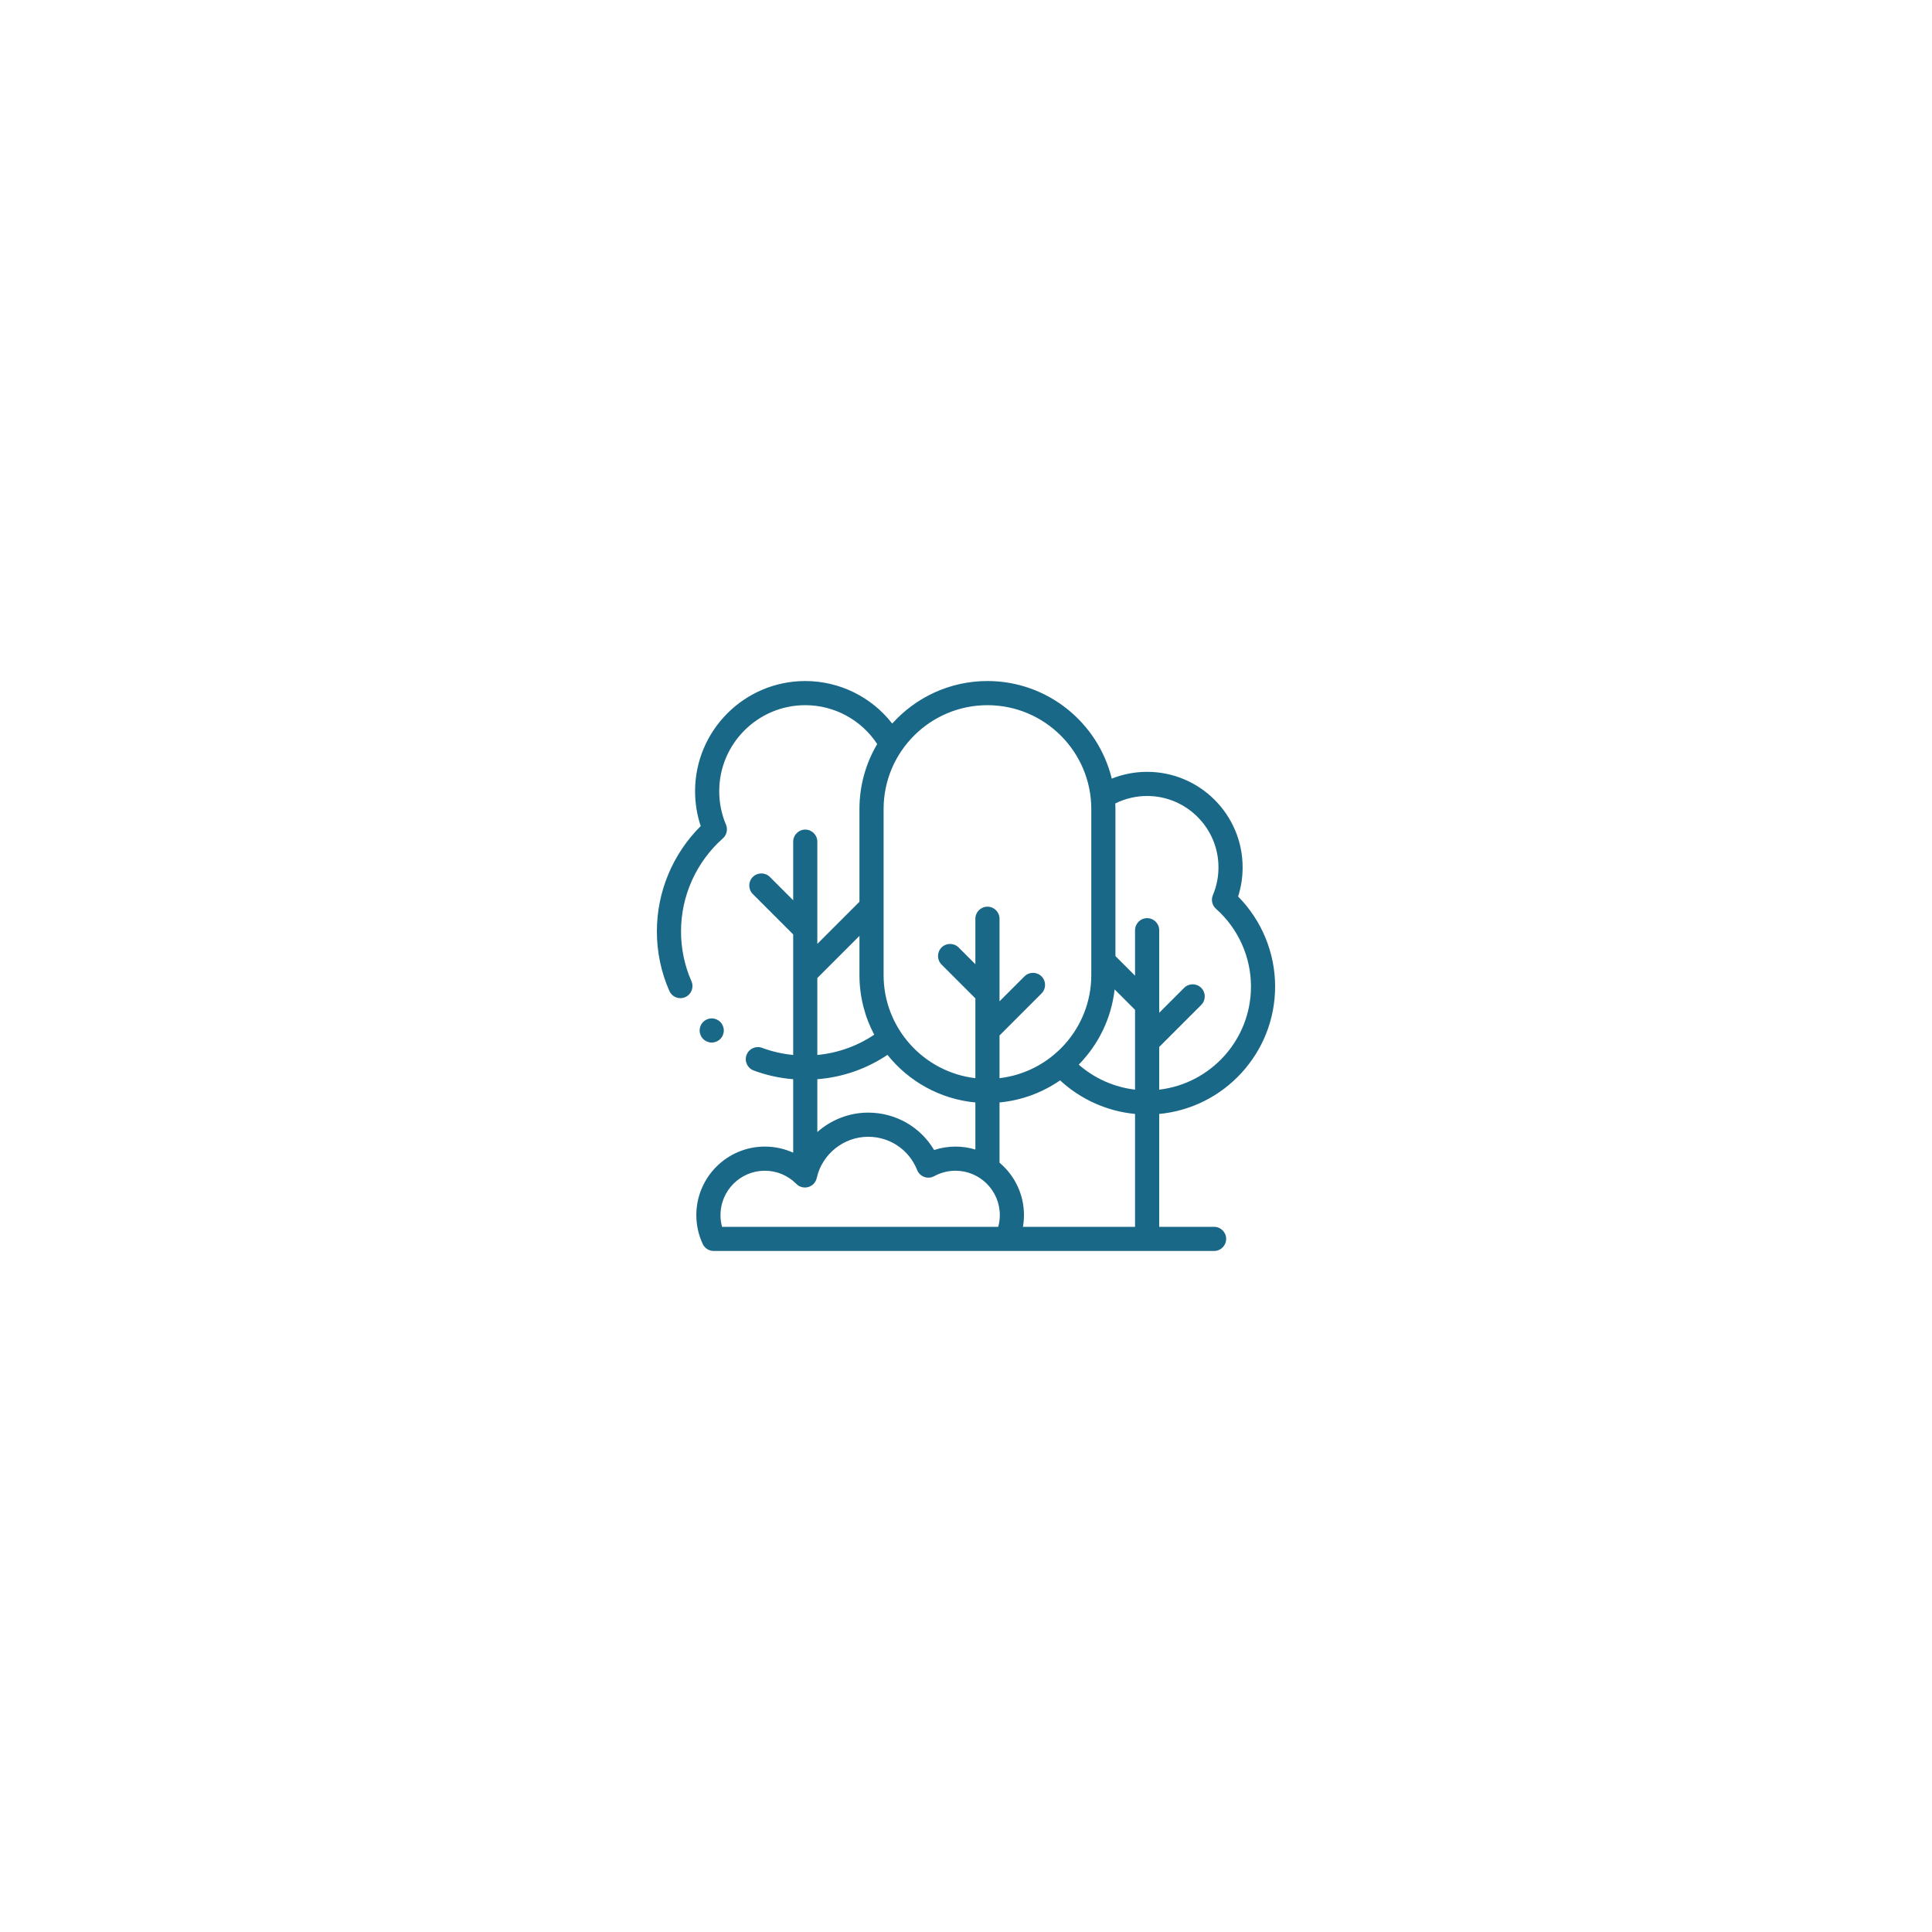 <?xml version="1.0" encoding="UTF-8"?> <svg xmlns="http://www.w3.org/2000/svg" width="100" height="100" viewBox="0 0 100 100" fill="none"> <g filter="url(#filter0_d)"> <path d="M20 20H80V80H20V20Z" fill="white"></path> <path fill-rule="evenodd" clip-rule="evenodd" d="M34 80H54L34 94V80Z" fill="white"></path> </g> <path d="M66 51.062C66 49.314 65.306 47.639 64.084 46.403C64.24 45.917 64.318 45.411 64.318 44.893C64.318 42.168 62.101 39.95 59.375 39.95C58.744 39.95 58.124 40.07 57.545 40.301C56.837 37.405 54.22 35.25 51.11 35.25C49.155 35.25 47.395 36.101 46.181 37.452C45.111 36.076 43.456 35.25 41.68 35.25C38.535 35.25 35.977 37.808 35.977 40.952C35.977 41.572 36.075 42.177 36.269 42.757C34.822 44.195 34 46.157 34 48.206C34 49.278 34.217 50.316 34.645 51.291C34.748 51.525 34.977 51.664 35.217 51.664C35.301 51.664 35.387 51.647 35.468 51.611C35.784 51.473 35.928 51.104 35.789 50.788C35.431 49.973 35.25 49.104 35.25 48.206C35.25 46.369 36.039 44.615 37.415 43.394C37.616 43.217 37.681 42.931 37.576 42.684C37.345 42.136 37.227 41.553 37.227 40.952C37.227 38.497 39.225 36.5 41.68 36.5C43.188 36.5 44.584 37.263 45.404 38.512C44.82 39.498 44.485 40.648 44.485 41.875V46.675L42.305 48.855V43.564C42.305 43.219 42.025 42.939 41.68 42.939C41.334 42.939 41.055 43.219 41.055 43.564V46.597L39.849 45.391C39.605 45.147 39.209 45.147 38.965 45.391C38.721 45.635 38.721 46.031 38.965 46.275L41.055 48.365V54.605C40.503 54.552 39.963 54.429 39.444 54.236C39.12 54.116 38.761 54.281 38.641 54.605C38.52 54.929 38.686 55.288 39.009 55.408C39.668 55.653 40.354 55.804 41.055 55.86V59.663C40.6 59.456 40.102 59.347 39.586 59.347C37.632 59.347 36.042 60.937 36.042 62.892C36.042 63.414 36.154 63.918 36.374 64.389C36.477 64.609 36.697 64.75 36.94 64.75H62.841C63.187 64.75 63.466 64.47 63.466 64.125C63.466 63.78 63.187 63.5 62.841 63.5H60V57.658C63.361 57.342 66 54.505 66 51.062ZM59.375 41.2C61.411 41.2 63.068 42.857 63.068 44.893C63.068 45.392 62.971 45.875 62.779 46.329C62.675 46.576 62.739 46.862 62.94 47.04C64.09 48.061 64.75 49.527 64.75 51.062C64.75 53.815 62.67 56.089 60 56.4V54.19L62.175 52.015C62.419 51.771 62.419 51.375 62.175 51.131C61.931 50.887 61.536 50.887 61.291 51.131L60 52.422V48.148C60 47.803 59.72 47.523 59.375 47.523C59.03 47.523 58.75 47.803 58.75 48.148V50.502L57.735 49.487V41.875C57.735 41.778 57.732 41.682 57.728 41.587C58.237 41.333 58.8 41.2 59.375 41.2ZM57.693 51.212L58.75 52.27V56.4C57.672 56.273 56.653 55.821 55.835 55.106C56.846 54.077 57.523 52.721 57.693 51.212ZM51.11 36.5C54.073 36.5 56.485 38.911 56.485 41.875V50.468C56.485 53.22 54.405 55.495 51.735 55.806V53.596L53.91 51.42C54.154 51.176 54.154 50.781 53.91 50.537C53.666 50.293 53.27 50.293 53.026 50.537L51.735 51.828V47.554C51.735 47.209 51.455 46.929 51.11 46.929C50.764 46.929 50.485 47.209 50.485 47.554V49.908L49.619 49.041C49.374 48.797 48.979 48.797 48.735 49.041C48.491 49.286 48.491 49.681 48.735 49.925L50.485 51.675V55.806C47.814 55.495 45.735 53.22 45.735 50.468V41.875C45.735 38.911 48.146 36.5 51.11 36.5ZM49.456 59.347C49.079 59.347 48.706 59.407 48.35 59.524C47.641 58.331 46.36 57.589 44.936 57.589C43.944 57.589 43.015 57.965 42.305 58.593V55.86C43.612 55.757 44.848 55.328 45.935 54.6C47.028 55.966 48.648 56.891 50.485 57.063V59.5C50.159 59.401 49.813 59.347 49.456 59.347ZM44.485 48.443V50.468C44.485 51.582 44.761 52.632 45.249 53.555C44.365 54.148 43.364 54.504 42.305 54.605V50.623L44.485 48.443ZM37.292 62.892C37.292 61.627 38.321 60.597 39.586 60.597C40.205 60.597 40.784 60.84 41.219 61.28C41.38 61.443 41.617 61.505 41.837 61.441C42.057 61.378 42.225 61.199 42.274 60.975C42.547 59.737 43.667 58.839 44.936 58.839C46.061 58.839 47.057 59.515 47.472 60.562C47.538 60.728 47.672 60.858 47.841 60.919C48.009 60.98 48.196 60.965 48.353 60.879C48.689 60.695 49.07 60.597 49.456 60.597C50.721 60.597 51.75 61.627 51.75 62.892C51.75 63.1 51.723 63.303 51.668 63.5H37.374C37.319 63.303 37.292 63.1 37.292 62.892ZM52.947 63.5C52.982 63.301 53 63.098 53 62.892C53 61.805 52.508 60.831 51.735 60.18V57.063C52.891 56.955 53.962 56.547 54.87 55.919C55.937 56.907 57.304 57.519 58.75 57.657V63.5H52.947Z" fill="#1A6887"></path> <path d="M37.281 53.779C37.397 53.663 37.464 53.501 37.464 53.337C37.464 53.172 37.397 53.011 37.281 52.895C37.164 52.779 37.003 52.712 36.839 52.712C36.674 52.712 36.513 52.779 36.397 52.895C36.28 53.011 36.214 53.172 36.214 53.337C36.214 53.501 36.28 53.663 36.397 53.779C36.513 53.895 36.674 53.962 36.839 53.962C37.003 53.962 37.164 53.895 37.281 53.779Z" fill="#1A6887"></path> <defs> <filter id="filter0_d" x="14" y="14" width="72" height="86" filterUnits="userSpaceOnUse" color-interpolation-filters="sRGB"> <feFlood flood-opacity="0" result="BackgroundImageFix"></feFlood> <feColorMatrix in="SourceAlpha" type="matrix" values="0 0 0 0 0 0 0 0 0 0 0 0 0 0 0 0 0 0 127 0"></feColorMatrix> <feOffset></feOffset> <feGaussianBlur stdDeviation="3"></feGaussianBlur> <feColorMatrix type="matrix" values="0 0 0 0 0.102 0 0 0 0 0.408 0 0 0 0 0.529 0 0 0 0.75 0"></feColorMatrix> <feBlend mode="normal" in2="BackgroundImageFix" result="effect1_dropShadow"></feBlend> <feBlend mode="normal" in="SourceGraphic" in2="effect1_dropShadow" result="shape"></feBlend> </filter> </defs> </svg> 